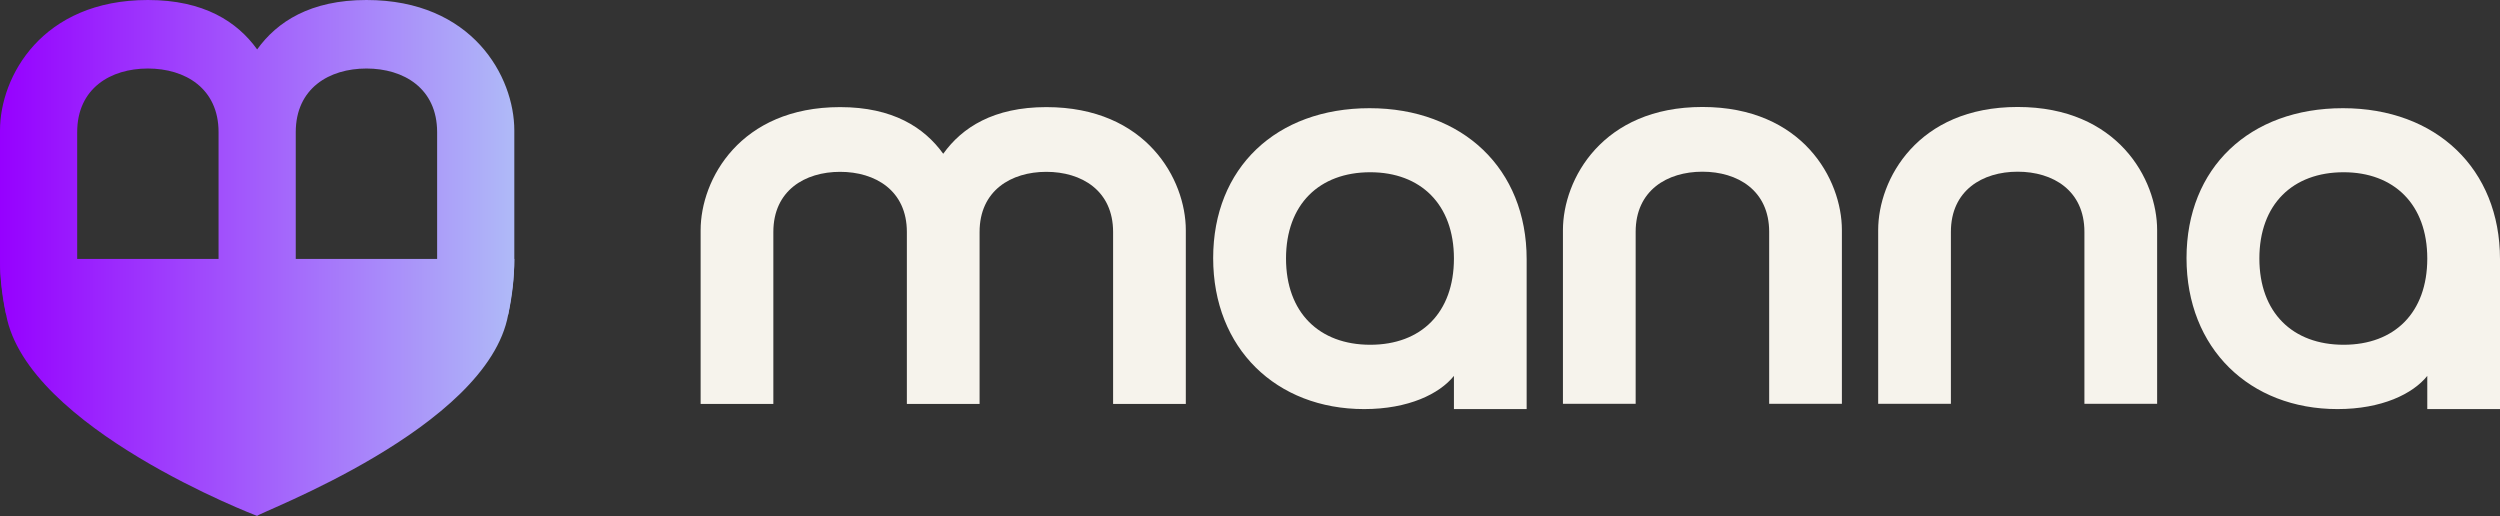 <svg xmlns="http://www.w3.org/2000/svg" xmlns:xlink="http://www.w3.org/1999/xlink" id="Layer_2" data-name="Layer 2" viewBox="0 0 184.62 38.11"><rect x="0" y="0" width="184.62" height="38.11" fill="#333333" stroke="none"/><defs><style>      .cls-1 {        fill: url(#linear-gradient-2);      }      .cls-2 {        fill: #f6f3ec;      }      .cls-3 {        fill: url(#linear-gradient);      }    </style><linearGradient id="linear-gradient" x1="0" y1="11.62" x2="37.98" y2="11.62" gradientUnits="userSpaceOnUse"><stop offset="0" stop-color="#9600ff"></stop><stop offset="1" stop-color="#afbaf8"></stop></linearGradient><linearGradient id="linear-gradient-2" y1="28.62" y2="28.62" xlink:href="#linear-gradient"></linearGradient></defs><g id="Layer_2-2" data-name="Layer 2"><g id="Layer_1-2" data-name="Layer 1"><g><g><path class="cls-2" d="m69.66,11.35c1.39-1.94,3.72-3.44,7.61-3.44,7.39,0,10.3,5.34,10.3,9.09v12.83h-5.37v-12.7c0-3.06-2.33-4.44-4.93-4.44s-4.93,1.38-4.93,4.44v12.7h-5.37v-12.7c0-3.06-2.33-4.44-4.93-4.44s-4.93,1.38-4.93,4.44v12.7h-5.37v-12.83c0-3.75,2.91-9.09,10.3-9.09,3.9,0,6.22,1.51,7.61,3.44Z"></path><path class="cls-2" d="m112.74,19.14v11.07h-5.37v-2.45c-1.07,1.33-3.36,2.45-6.63,2.45-6.49,0-11.15-4.48-11.15-11.15s4.66-11.07,11.55-11.07,11.6,4.48,11.6,11.15Zm-11.55-6.42c-3.76,0-6.22,2.37-6.22,6.37s2.46,6.37,6.22,6.37,6.18-2.37,6.18-6.37-2.46-6.37-6.18-6.37Z"></path><path class="cls-2" d="m184.62,19.14v11.07h-5.37v-2.45c-1.07,1.33-3.36,2.45-6.63,2.45-6.49,0-11.15-4.48-11.15-11.15s4.66-11.07,11.55-11.07,11.6,4.48,11.6,11.15Zm-11.55-6.42c-3.76,0-6.22,2.37-6.22,6.37s2.46,6.37,6.22,6.37,6.18-2.37,6.18-6.37-2.46-6.37-6.18-6.37Z"></path><path class="cls-2" d="m136.02,16.99v12.83h-5.37v-12.7c0-3.06-2.33-4.44-4.93-4.44s-4.93,1.38-4.93,4.44v12.7h-5.37v-12.83c0-3.75,2.91-9.09,10.3-9.09s10.3,5.34,10.3,9.09Z"></path><path class="cls-2" d="m159.3,16.99v12.83h-5.37v-12.7c0-3.06-2.33-4.44-4.93-4.44s-4.93,1.38-4.93,4.44v12.7h-5.37v-12.83c0-3.75,2.91-9.09,10.3-9.09s10.3,5.34,10.3,9.09Z"></path></g><g><path class="cls-3" d="m27.06,0c-4.13,0-6.6,1.6-8.07,3.65-1.47-2.05-3.94-3.65-8.07-3.65C3.09,0,0,5.66,0,9.63v9.49c0,1.41.15,2.79.45,4.11h5.25v-13.47c0-3.24,2.47-4.7,5.22-4.7s5.22,1.46,5.22,4.7v13.47h5.7v-13.47c0-3.24,2.47-4.7,5.22-4.7s5.22,1.46,5.22,4.7v13.47h5.25c.29-1.32.45-2.7.45-4.11v-9.49c0-3.97-3.09-9.63-10.92-9.63Z"></path><path class="cls-1" d="m37.98,19.12c0,1.41-.19,2.71-.45,4.11-1.52,8.4-18.54,14.66-18.54,14.87,0,0-17-6.47-18.54-14.87-.24-1.32-.45-2.7-.45-4.11h37.98Z"></path></g></g></g></g></svg>